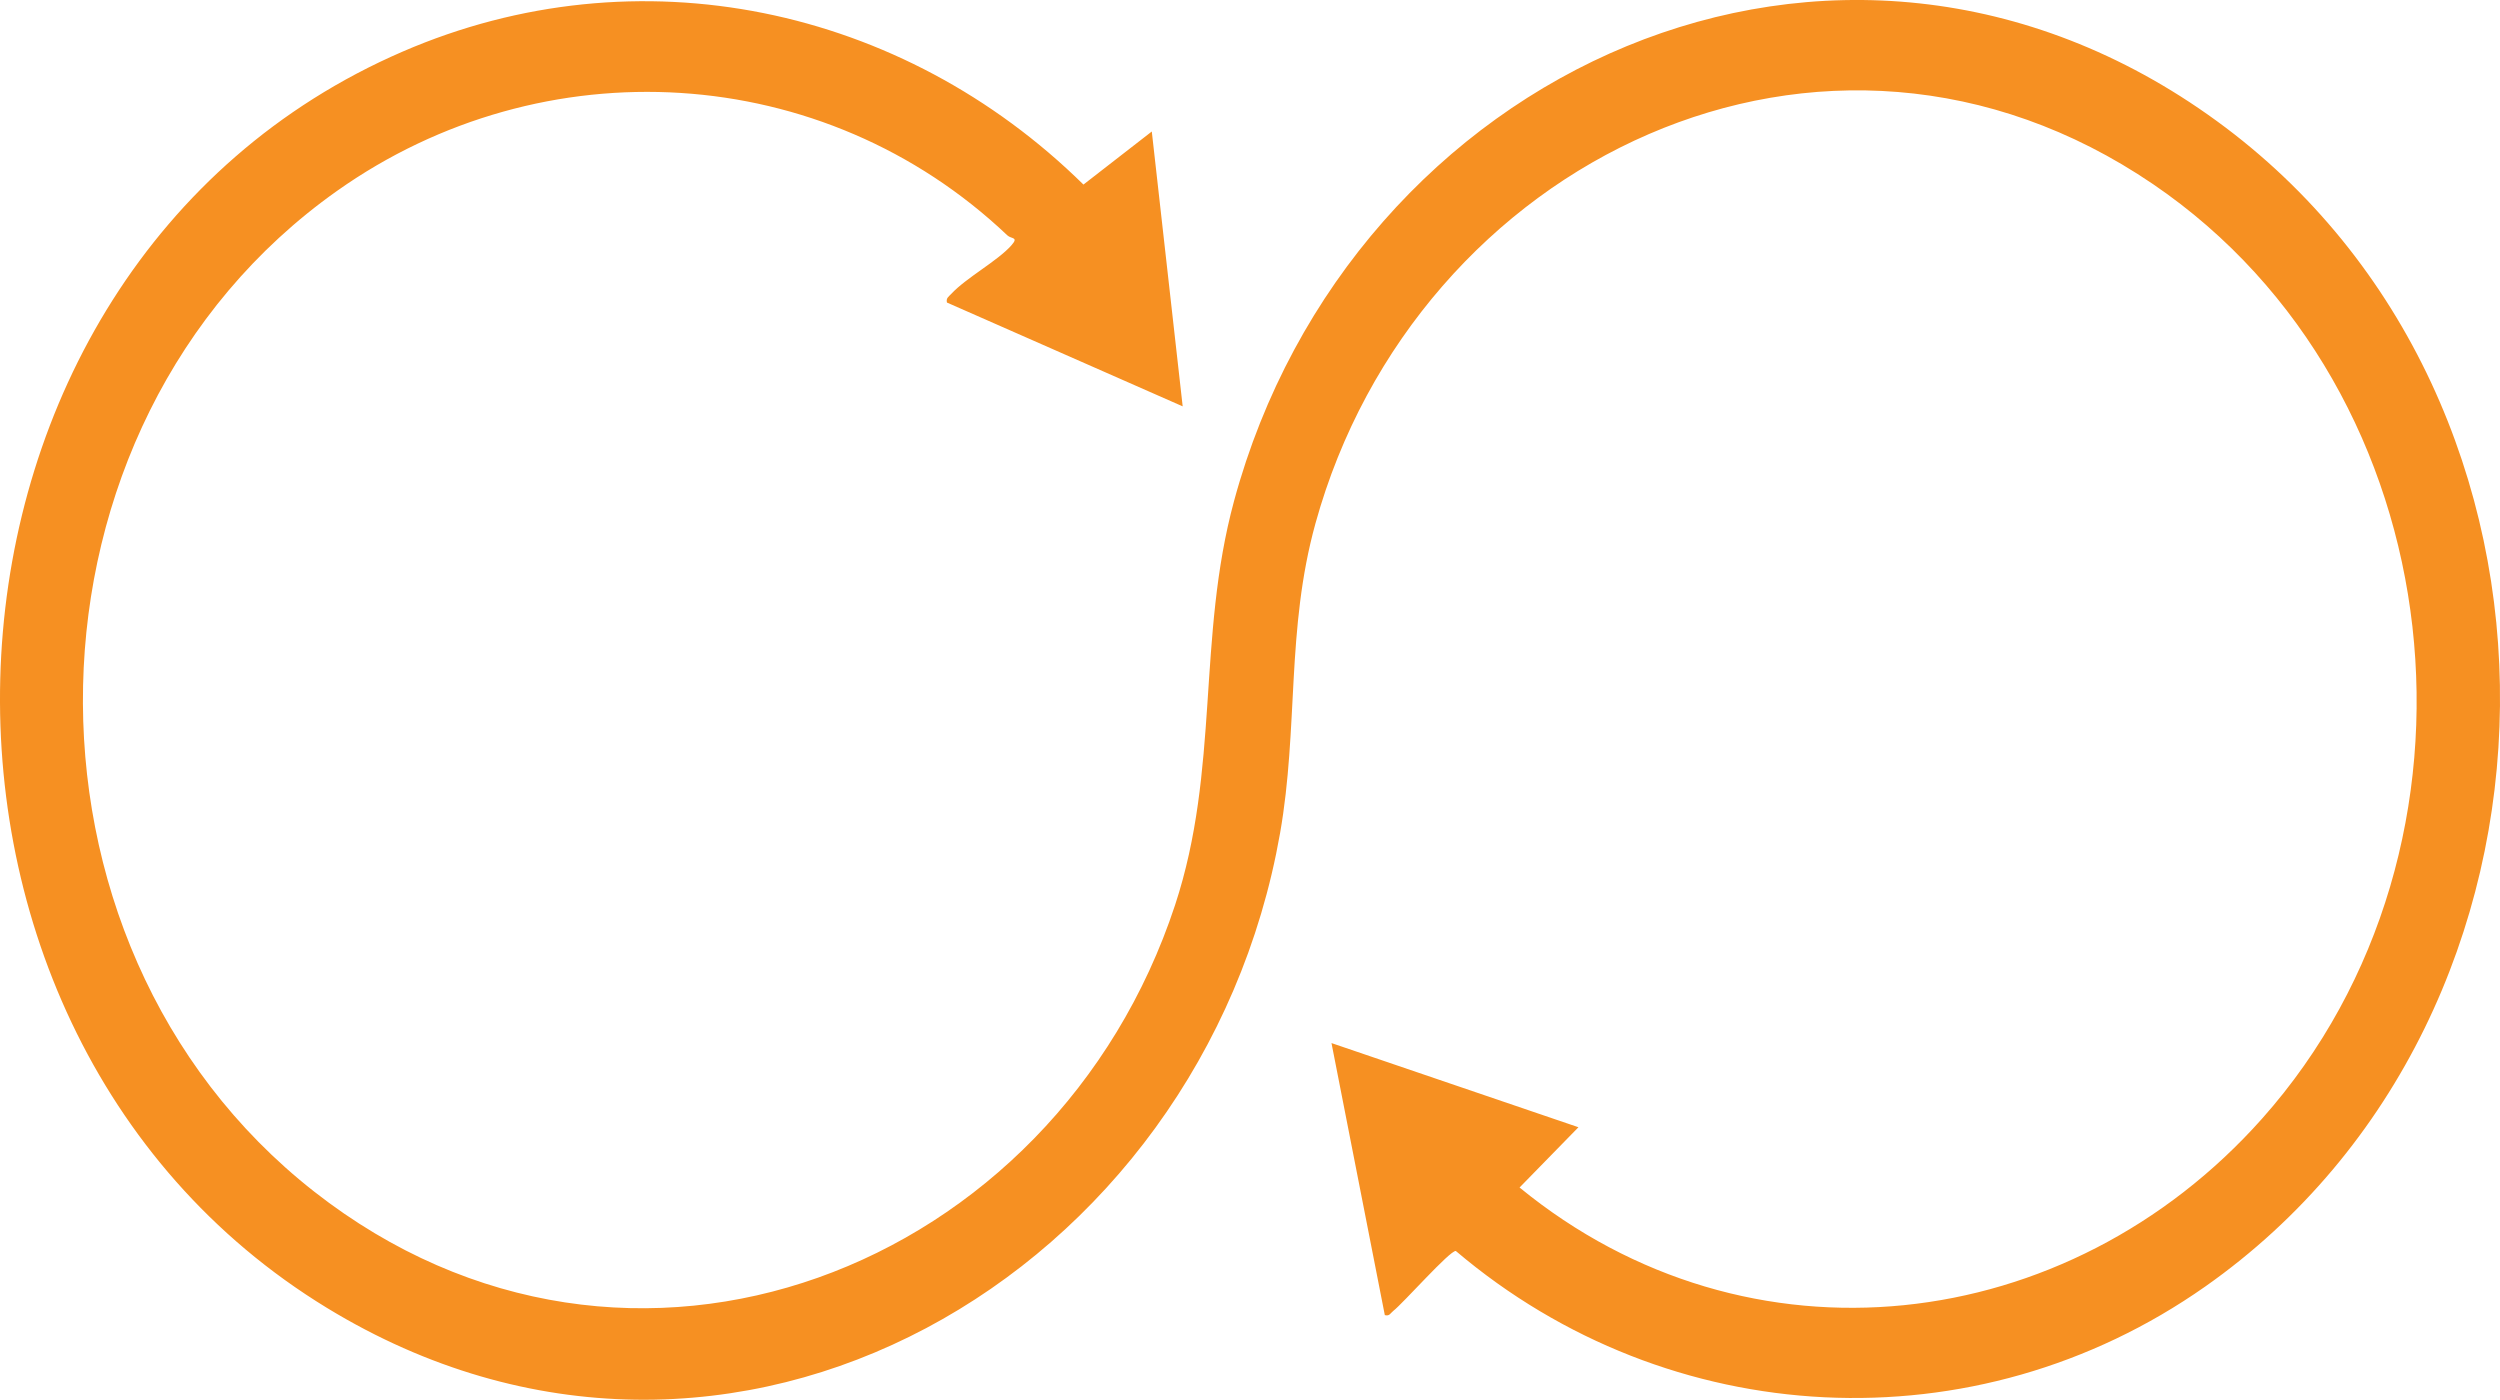<?xml version="1.0" encoding="UTF-8"?>
<svg id="Layer_2" data-name="Layer 2" xmlns="http://www.w3.org/2000/svg" viewBox="0 0 1418.96 794.47">
  <defs>
    <style>
      .cls-1 {
        fill: #f69022;
      }
    </style>
  </defs>
  <g id="Layer_1-2" data-name="Layer 1">
    <path class="cls-1" d="M653.74,74.63l17.53,156.01-133.8-58.92c-.58-2.55.89-3.24,2.33-4.8,8.76-9.45,26.36-18.69,34.34-27.77,4.17-4.74-.15-3.44-2.39-5.57-104.39-99.05-263.36-108.09-380.47-25.22C4.28,240.68-1.73,535.27,178.32,676.33c179.19,140.39,420.56,44.11,488.64-162.66,25.38-77.07,12.39-151.5,33.45-229.25,66.19-244.38,342.49-372.32,557.6-215.87,217.68,158.32,213.61,507.03-6.37,661.68-130.43,91.69-304.21,82.61-425.33-20.19-3.26-.5-29.88,29.65-35.53,34.03-1.6,1.24-2.03,3.08-4.78,2.37l-30.27-154.41,140.17,47.77-33.42,34.21c130.04,106.44,311.25,84.65,421.34-38.98,137.91-154.87,110.51-413.27-61.79-530.52-186.14-126.67-418.52-13.26-475.42,192.65-16.67,60.34-9.55,115.82-20.07,175.76-43.86,249.94-311.54,409.39-540.98,269.41C-78.56,581.2-57.6,153.15,228.48,29.31,362.21-28.58,512.28,3.73,614.95,104.76l38.8-30.13Z"/>
  </g>
</svg>